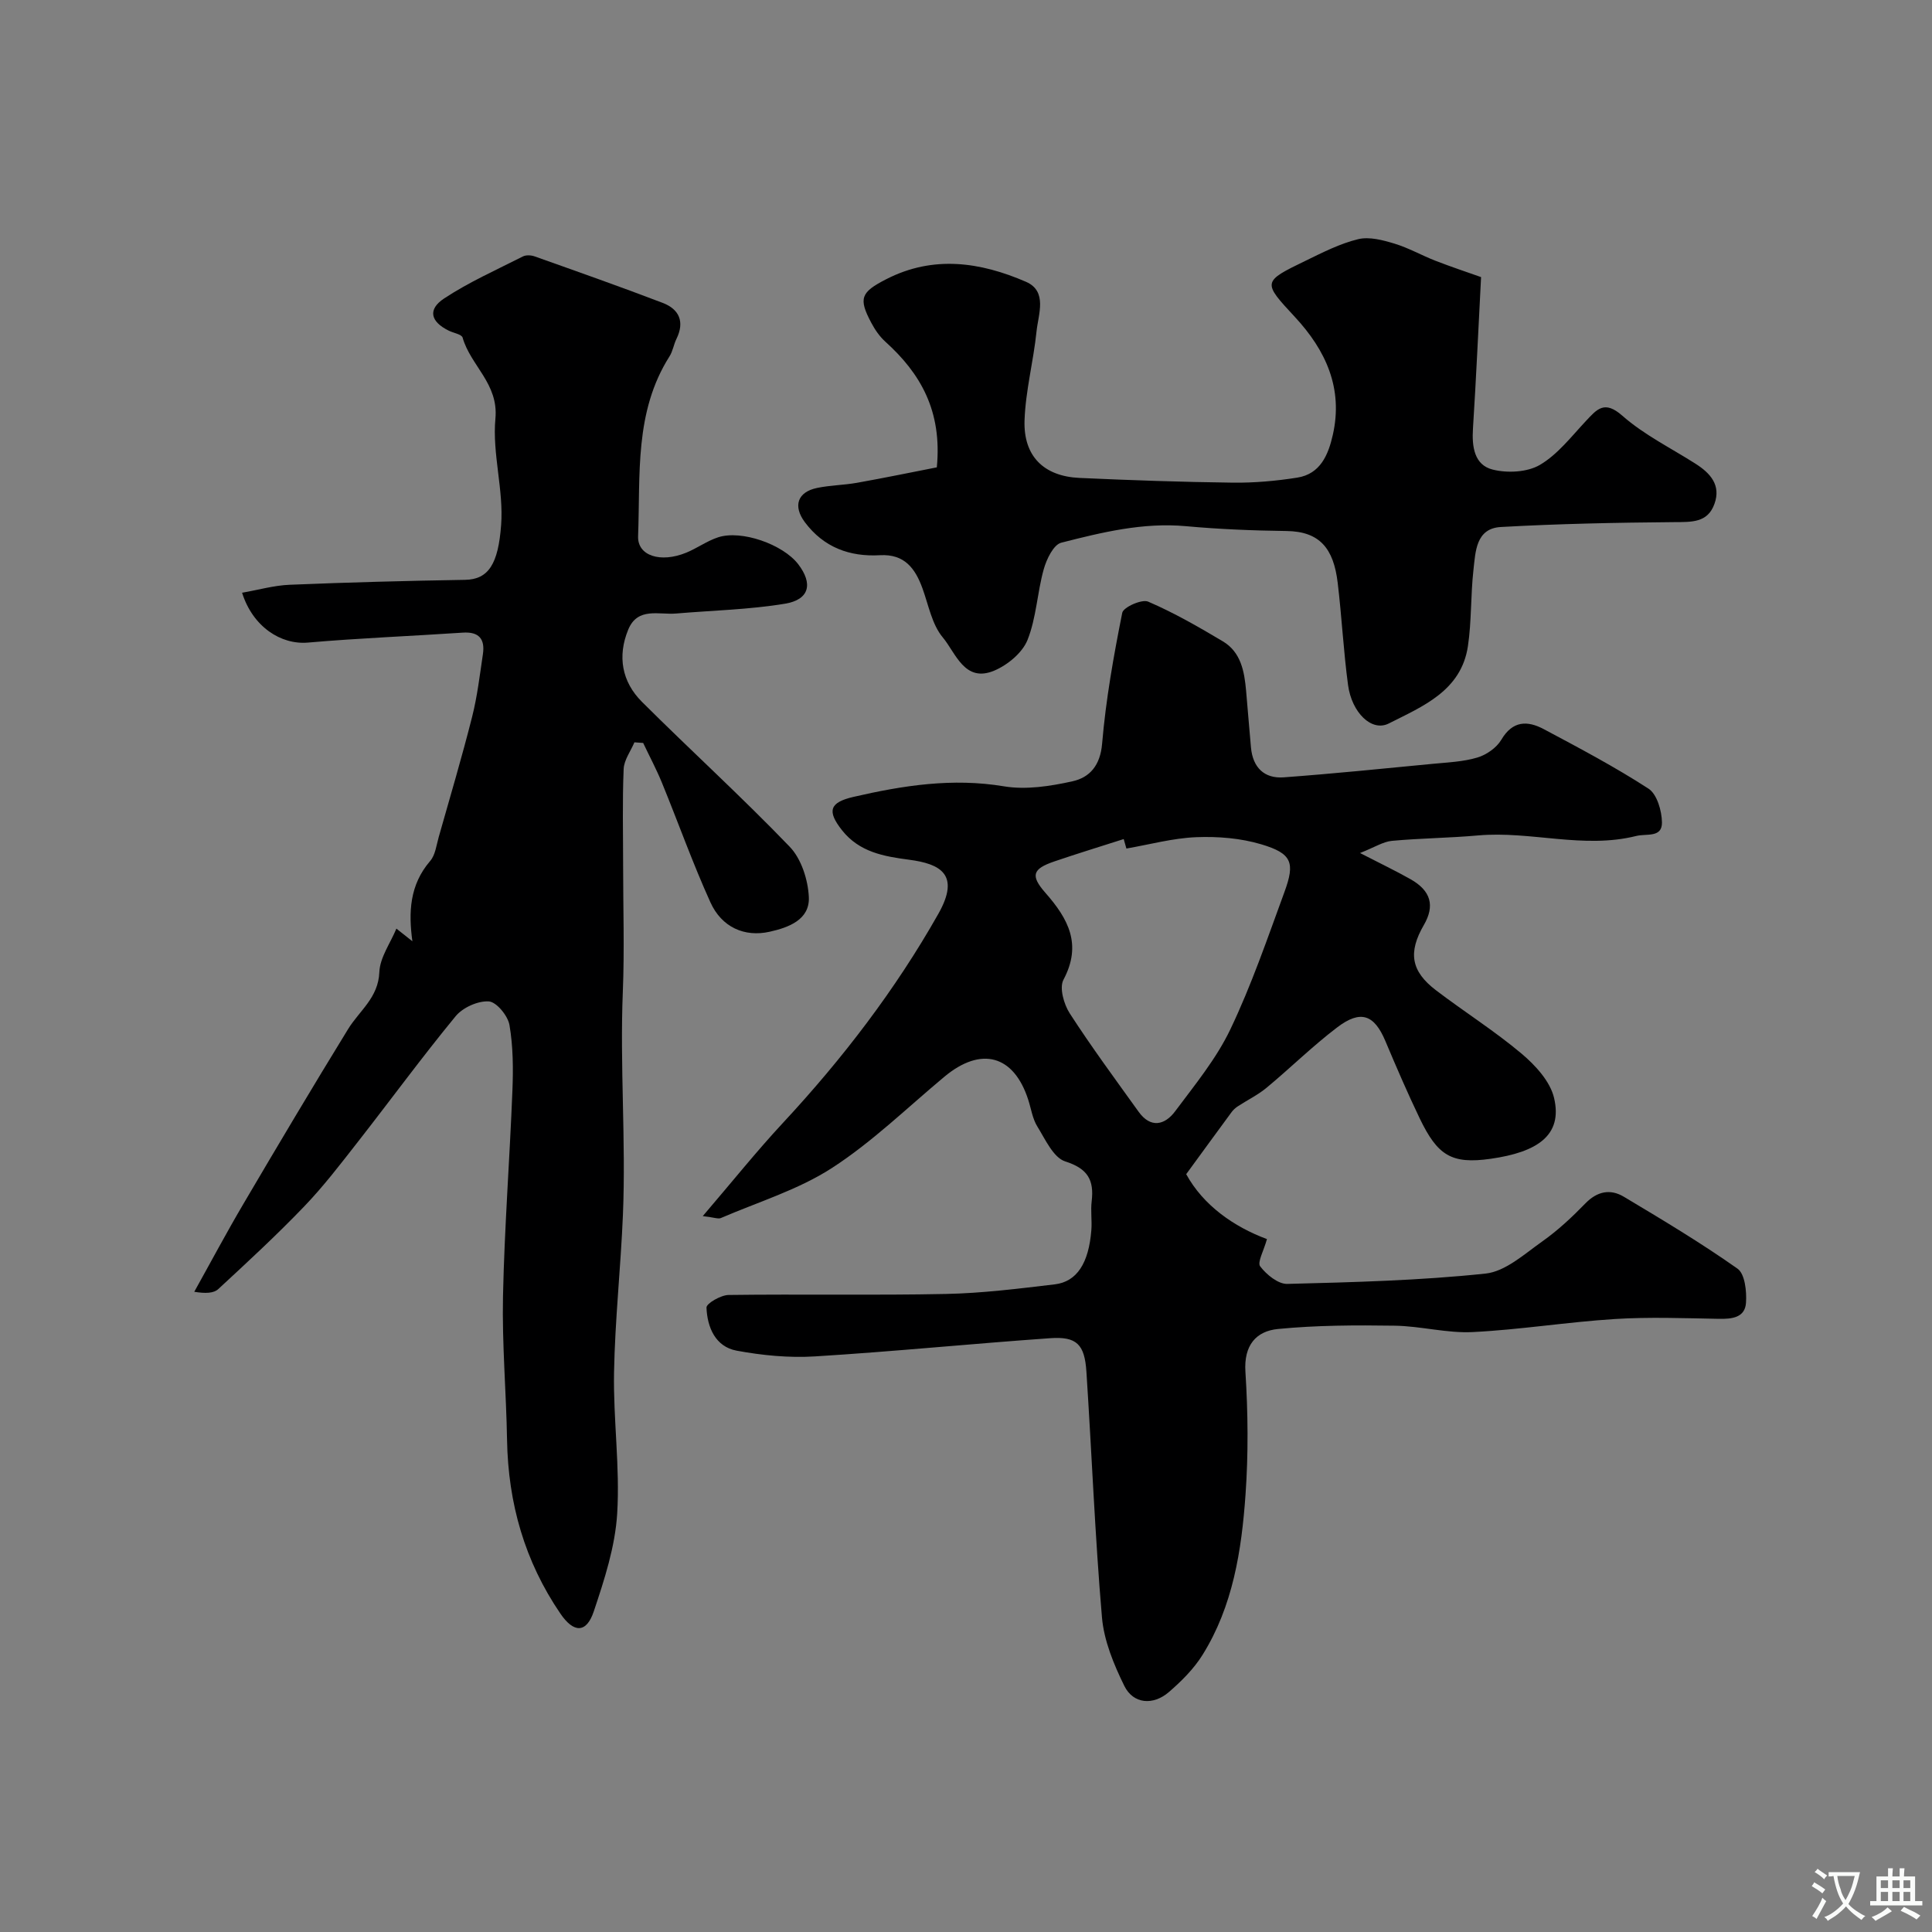 <svg enable-background="new 0 0 400 400" viewBox="0 0 400 400" xmlns="http://www.w3.org/2000/svg"><rect x="0" y="0" width="400" height="400" fill="#808080" stroke="none"/><g fill="#000001"><path d="m145.5 251.78c6.17-7.21 11.18-13.47 16.63-19.33 12.31-13.25 23.25-27.52 32.15-43.26 4.63-8.19.33-10.35-6.04-11.19-5.23-.69-10.32-1.56-13.92-6.12-3.11-3.95-2.61-5.74 2.37-6.89 10.27-2.37 20.5-3.97 31.17-2.19 4.56.76 9.58-.02 14.18-1.04 3.57-.79 5.76-3.27 6.14-7.79.77-9.1 2.38-18.14 4.17-27.1.23-1.16 4.06-2.87 5.36-2.31 5.35 2.3 10.44 5.23 15.46 8.22 3.76 2.24 4.46 6.22 4.82 10.22.35 3.92.65 7.85 1.01 11.77.38 4.11 2.73 6.47 6.79 6.17 10.31-.76 20.59-1.81 30.88-2.8 3.09-.3 6.26-.42 9.2-1.3 1.88-.56 3.98-2.02 4.96-3.68 2.35-3.99 5.42-3.99 8.79-2.2 7.34 3.91 14.72 7.81 21.68 12.32 1.76 1.14 2.76 4.59 2.79 6.99.04 3.24-3.17 2.27-5.33 2.81-10.96 2.74-21.84-1.09-32.77-.11-5.93.53-11.9.57-17.82 1.12-1.8.17-3.51 1.3-6.59 2.52 4.32 2.23 7.46 3.72 10.49 5.44 4.2 2.39 5.03 5.48 2.73 9.45-3.3 5.69-2.69 9.57 2.51 13.53 5.85 4.46 12.11 8.4 17.72 13.12 2.85 2.4 5.91 5.73 6.72 9.15 1.85 7.83-3.57 11.25-13.09 12.61-8.17 1.17-11.03-.7-14.71-8.33-2.54-5.28-4.86-10.68-7.14-16.08-2.29-5.42-5.09-6.49-9.95-2.8-5.1 3.87-9.69 8.41-14.62 12.5-1.82 1.51-4 2.56-5.99 3.87-.49.32-.95.75-1.29 1.22-2.99 4.06-5.96 8.14-9.37 12.81 3.55 6.49 9.91 10.91 16.72 13.44-.67 2.45-2.04 4.81-1.4 5.65 1.3 1.71 3.71 3.68 5.61 3.63 13.7-.35 27.44-.7 41.05-2.14 4.13-.44 8.06-4.06 11.76-6.67 3.21-2.27 6.14-5.01 8.89-7.84 2.47-2.55 5.19-3.07 7.99-1.39 7.97 4.76 15.95 9.54 23.52 14.88 1.54 1.08 1.92 4.69 1.76 7.07-.21 3.08-2.89 3.37-5.62 3.32-7.19-.13-14.4-.41-21.56.04-9.82.62-19.58 2.21-29.39 2.7-5.35.27-10.76-1.24-16.15-1.32-8.06-.12-16.16-.1-24.16.68-4.55.44-7.11 3.37-6.76 8.85.54 8.46.62 17.02.02 25.48-.82 11.55-2.6 23.05-8.9 33.15-1.8 2.89-4.35 5.43-6.95 7.68-3.28 2.84-7.39 2.49-9.24-1.26-2.18-4.43-4.21-9.34-4.63-14.18-1.45-16.93-2.11-33.92-3.22-50.88-.37-5.69-2.04-7.32-7.52-6.93-16.24 1.14-32.46 2.77-48.71 3.77-5.36.33-10.9-.21-16.19-1.19-4.4-.82-6.08-4.84-6.24-8.92-.03-.85 2.95-2.58 4.56-2.61 14.99-.2 30 .1 44.99-.21 7.53-.15 15.07-1.1 22.57-1.99 4.58-.55 7.02-4.4 7.56-11.2.16-1.99-.17-4.02.07-5.99.52-4.4-.79-6.77-5.47-8.26-2.46-.78-4.13-4.57-5.78-7.23-1-1.61-1.28-3.66-1.88-5.52-2.98-9.28-9.75-11.13-17.36-4.79-7.69 6.41-14.95 13.51-23.3 18.91-6.98 4.51-15.25 7.02-22.98 10.35-.52.24-1.33-.11-3.75-.4zm87.71-76.1c-.19-.65-.37-1.31-.56-1.96-4.8 1.54-9.62 3.01-14.39 4.64-4.47 1.53-4.98 2.9-1.81 6.5 4.73 5.38 7.61 10.68 3.73 17.98-.89 1.66.08 5.08 1.3 6.97 4.5 6.96 9.43 13.64 14.26 20.37 2.49 3.47 5.42 2.77 7.56-.1 4.08-5.47 8.52-10.87 11.43-16.96 4.38-9.17 7.69-18.87 11.2-28.44 2.25-6.12 1.53-7.98-4.78-9.87-4.28-1.28-9.01-1.66-13.5-1.48-4.84.2-9.63 1.52-14.44 2.35z"/><path d="m85.38 194.88c-.82-5.98-.59-11.66 3.68-16.62 1.07-1.24 1.29-3.25 1.77-4.95 2.35-8.28 4.8-16.53 6.91-24.87 1.08-4.25 1.59-8.65 2.24-13 .46-3.11-.78-4.69-4.17-4.46-10.69.72-21.4 1.13-32.06 2.06-5.58.48-11.4-3.25-13.63-10.32 3.36-.58 6.59-1.52 9.86-1.65 12.09-.5 24.2-.82 36.3-1.02 4.9-.08 6.87-3.35 7.47-11.31.56-7.29-1.86-14.82-1.18-22.07.68-7.26-5.15-10.97-6.79-16.77-.2-.69-1.88-.95-2.87-1.44-3.75-1.84-4.43-4.37-.97-6.66 5.12-3.38 10.81-5.91 16.31-8.7.66-.34 1.72-.28 2.46-.01 8.84 3.14 17.7 6.26 26.47 9.61 3.44 1.31 4.62 3.9 2.87 7.47-.57 1.16-.75 2.54-1.44 3.62-7.31 11.51-6.01 24.55-6.5 37.21-.16 4.08 4.64 5.6 9.96 3.43 2.27-.93 4.31-2.44 6.62-3.19 4.82-1.57 13.4 1.46 16.56 5.56 3.1 4.03 2.36 7.35-2.72 8.19-7.42 1.23-15.02 1.39-22.53 2.03-3.58.31-7.98-1.39-9.93 3.33-2.27 5.51-1.33 10.81 2.85 14.97 10.11 10.08 20.7 19.71 30.59 30 2.4 2.5 3.78 6.83 3.95 10.4.23 4.72-4.24 6.32-8.08 7.18-5.27 1.19-9.98-.96-12.29-6.07-3.68-8.11-6.67-16.54-10.05-24.79-1.15-2.8-2.58-5.48-3.88-8.22-.6-.04-1.21-.09-1.81-.13-.78 1.85-2.16 3.67-2.23 5.55-.28 6.65-.11 13.33-.11 19.99 0 8.69.29 17.39-.06 26.07-.63 15.41.66 30.82.02 46.22-.45 10.87-1.64 21.73-1.84 32.6-.18 9.75 1.25 19.57.65 29.27-.42 6.83-2.64 13.65-4.84 20.22-1.53 4.58-4.16 4.51-6.91.48-7.4-10.84-10.82-22.86-11.05-35.94-.17-9.93-1.05-19.86-.84-29.78.3-14.2 1.39-28.38 1.95-42.58.18-4.52.15-9.14-.61-13.57-.33-1.92-2.69-4.79-4.28-4.89-2.26-.14-5.39 1.27-6.87 3.07-6.96 8.46-13.44 17.32-20.19 25.95-3.58 4.58-7.13 9.23-11.14 13.41-5.7 5.94-11.76 11.54-17.81 17.13-.95.88-2.65.94-4.97.56 3.4-6.1 6.68-12.27 10.23-18.29 7.11-12.09 14.28-24.15 21.62-36.1 2.35-3.82 6.26-6.48 6.47-11.79.12-3.04 2.29-6.01 3.53-9.01 1.09.87 2.2 1.74 3.31 2.62z"/><path d="m306.64 57.37c-.56 10.68-1.02 21.04-1.68 31.38-.24 3.75.28 7.52 4.08 8.47 3.05.77 7.17.56 9.78-.97 3.68-2.16 6.5-5.86 9.51-9.07 2.32-2.47 3.84-4.39 7.57-1.1 4.48 3.94 10.02 6.67 15.11 9.91 3.08 1.96 5.35 4.43 3.95 8.33-1.41 3.96-4.77 3.75-8.34 3.78-11.96.1-23.94.34-35.88 1.01-5.2.29-5.25 5.13-5.68 8.91-.59 5.22-.37 10.55-1.14 15.74-1.38 9.28-9.38 12.48-16.39 16.03-3.54 1.79-7.66-2.25-8.43-7.96-.95-7.04-1.3-14.15-2.15-21.21-.85-7.08-3.72-10.6-10.61-10.68-6.94-.09-13.89-.37-20.8-1-8.9-.81-17.39 1.27-25.82 3.42-1.61.41-3.05 3.43-3.63 5.51-1.35 4.83-1.52 10.05-3.36 14.64-1.06 2.64-4.1 5.15-6.84 6.32-6.18 2.63-8-3.63-10.69-6.85-2.25-2.68-2.95-6.69-4.21-10.16-1.51-4.16-3.73-7.15-8.8-6.87-6.28.36-11.65-1.62-15.55-6.83-2.5-3.35-1.54-6.26 2.54-7.1 2.71-.56 5.52-.58 8.24-1.06 5.67-1.01 11.31-2.18 16.54-3.2 1.12-11.7-3.38-19.44-10.66-26.02-1.19-1.07-2.16-2.49-2.91-3.91-2.7-5.07-2.17-6.33 3.11-9.03 9.75-5 19.5-3.54 28.91.54 4.52 1.96 2.56 6.7 2.19 10.29-.63 6.16-2.27 12.24-2.48 18.4-.25 7.44 4.01 11.58 11.37 11.92 10.59.48 21.2.85 31.8.98 4.42.05 8.9-.35 13.28-1.04 4.8-.75 6.44-4.73 7.37-8.83 2.19-9.63-1.43-17.52-7.83-24.42-6.74-7.27-6.81-7.29 2.29-11.7 3.5-1.7 7.06-3.52 10.79-4.42 2.31-.56 5.11.19 7.52.92 2.91.88 5.62 2.43 8.47 3.54 3.21 1.25 6.47 2.33 9.46 3.39z"/></g><path d="m377.9 391.2c-.2.3-.4.5-.6.8-.7-.6-1.4-1-2.2-1.5.2-.3.4-.5.5-.8.6.4 1.4.8 2.3 1.5zm-1.8 6.1c-.2-.2-.5-.4-.9-.6.4-.6.8-1.2 1.2-1.9s.7-1.3.9-1.9c.3.3.5.5.8.7-.7 1.3-1.4 2.6-2 3.7zm2.2-9c-.3.3-.5.5-.6.8-.6-.6-1.3-1.1-2-1.5.3-.3.5-.5.6-.7.6.5 1.3.9 2 1.4zm.3.2v-.9h2 4.5c-.3 1.3-.6 2.5-1 3.6s-.9 2.1-1.4 3c.4.5 1 1 1.6 1.4s1.2.8 1.9 1.1c-.3.2-.5.4-.8.8-.4-.3-1-.7-1.6-1.2s-1.2-1.1-1.6-1.6c-.5.6-1.1 1.1-1.7 1.6s-1.4.9-2.1 1.4c-.1-.3-.3-.5-.7-.8.6-.2 1.2-.5 1.9-1s1.4-1.1 2-1.8c-.5-.8-.9-1.6-1.2-2.5s-.6-2-.8-3.2c-.4.1-.7.1-1 .1zm2.5 2.7c.2 1 .7 1.7 1 2.2.3-.5.6-1.1 1-2s.6-1.9.9-3h-3.2-.4c.1.9.3 1.8.7 2.8z" fill="#fafbfa"/><path d="m396.5 388.5v1.5 3.6h1.5v.9c-.4 0-1 0-1.7 0h-7.9c-.5 0-.9 0-1.2 0v-.9h1.3v-3.5c0-.7 0-1.2 0-1.6h2.4c0-.8 0-1.4 0-1.7h1c0 .3-.1.8-.1 1.7h1.5c0-.8 0-1.4 0-1.7h1c0 .3-.1.9-.1 1.7zm-8.2 9.2c-.2-.3-.5-.5-.8-.8.8-.3 1.4-.6 1.9-.9s1-.7 1.4-1.1c.3.3.6.5.9.8-1.6 1-2.8 1.6-3.4 2zm2.6-6.8v-1.6h-1.5v1.6zm0 2.7v-1.9h-1.5v1.9zm2.4-2.7v-1.6h-1.5v1.6zm0 2.7v-1.9h-1.5v1.9zm.2 2 .7-.8c.4.2.9.5 1.6.8s1.3.7 1.8 1c-.3.3-.5.5-.8.8-.4-.3-1.5-1-3.3-1.8zm2-4.7v-1.6h-1.4v1.6zm0 2.7v-1.9h-1.4v1.9z" fill="#fafbfa"/></svg>